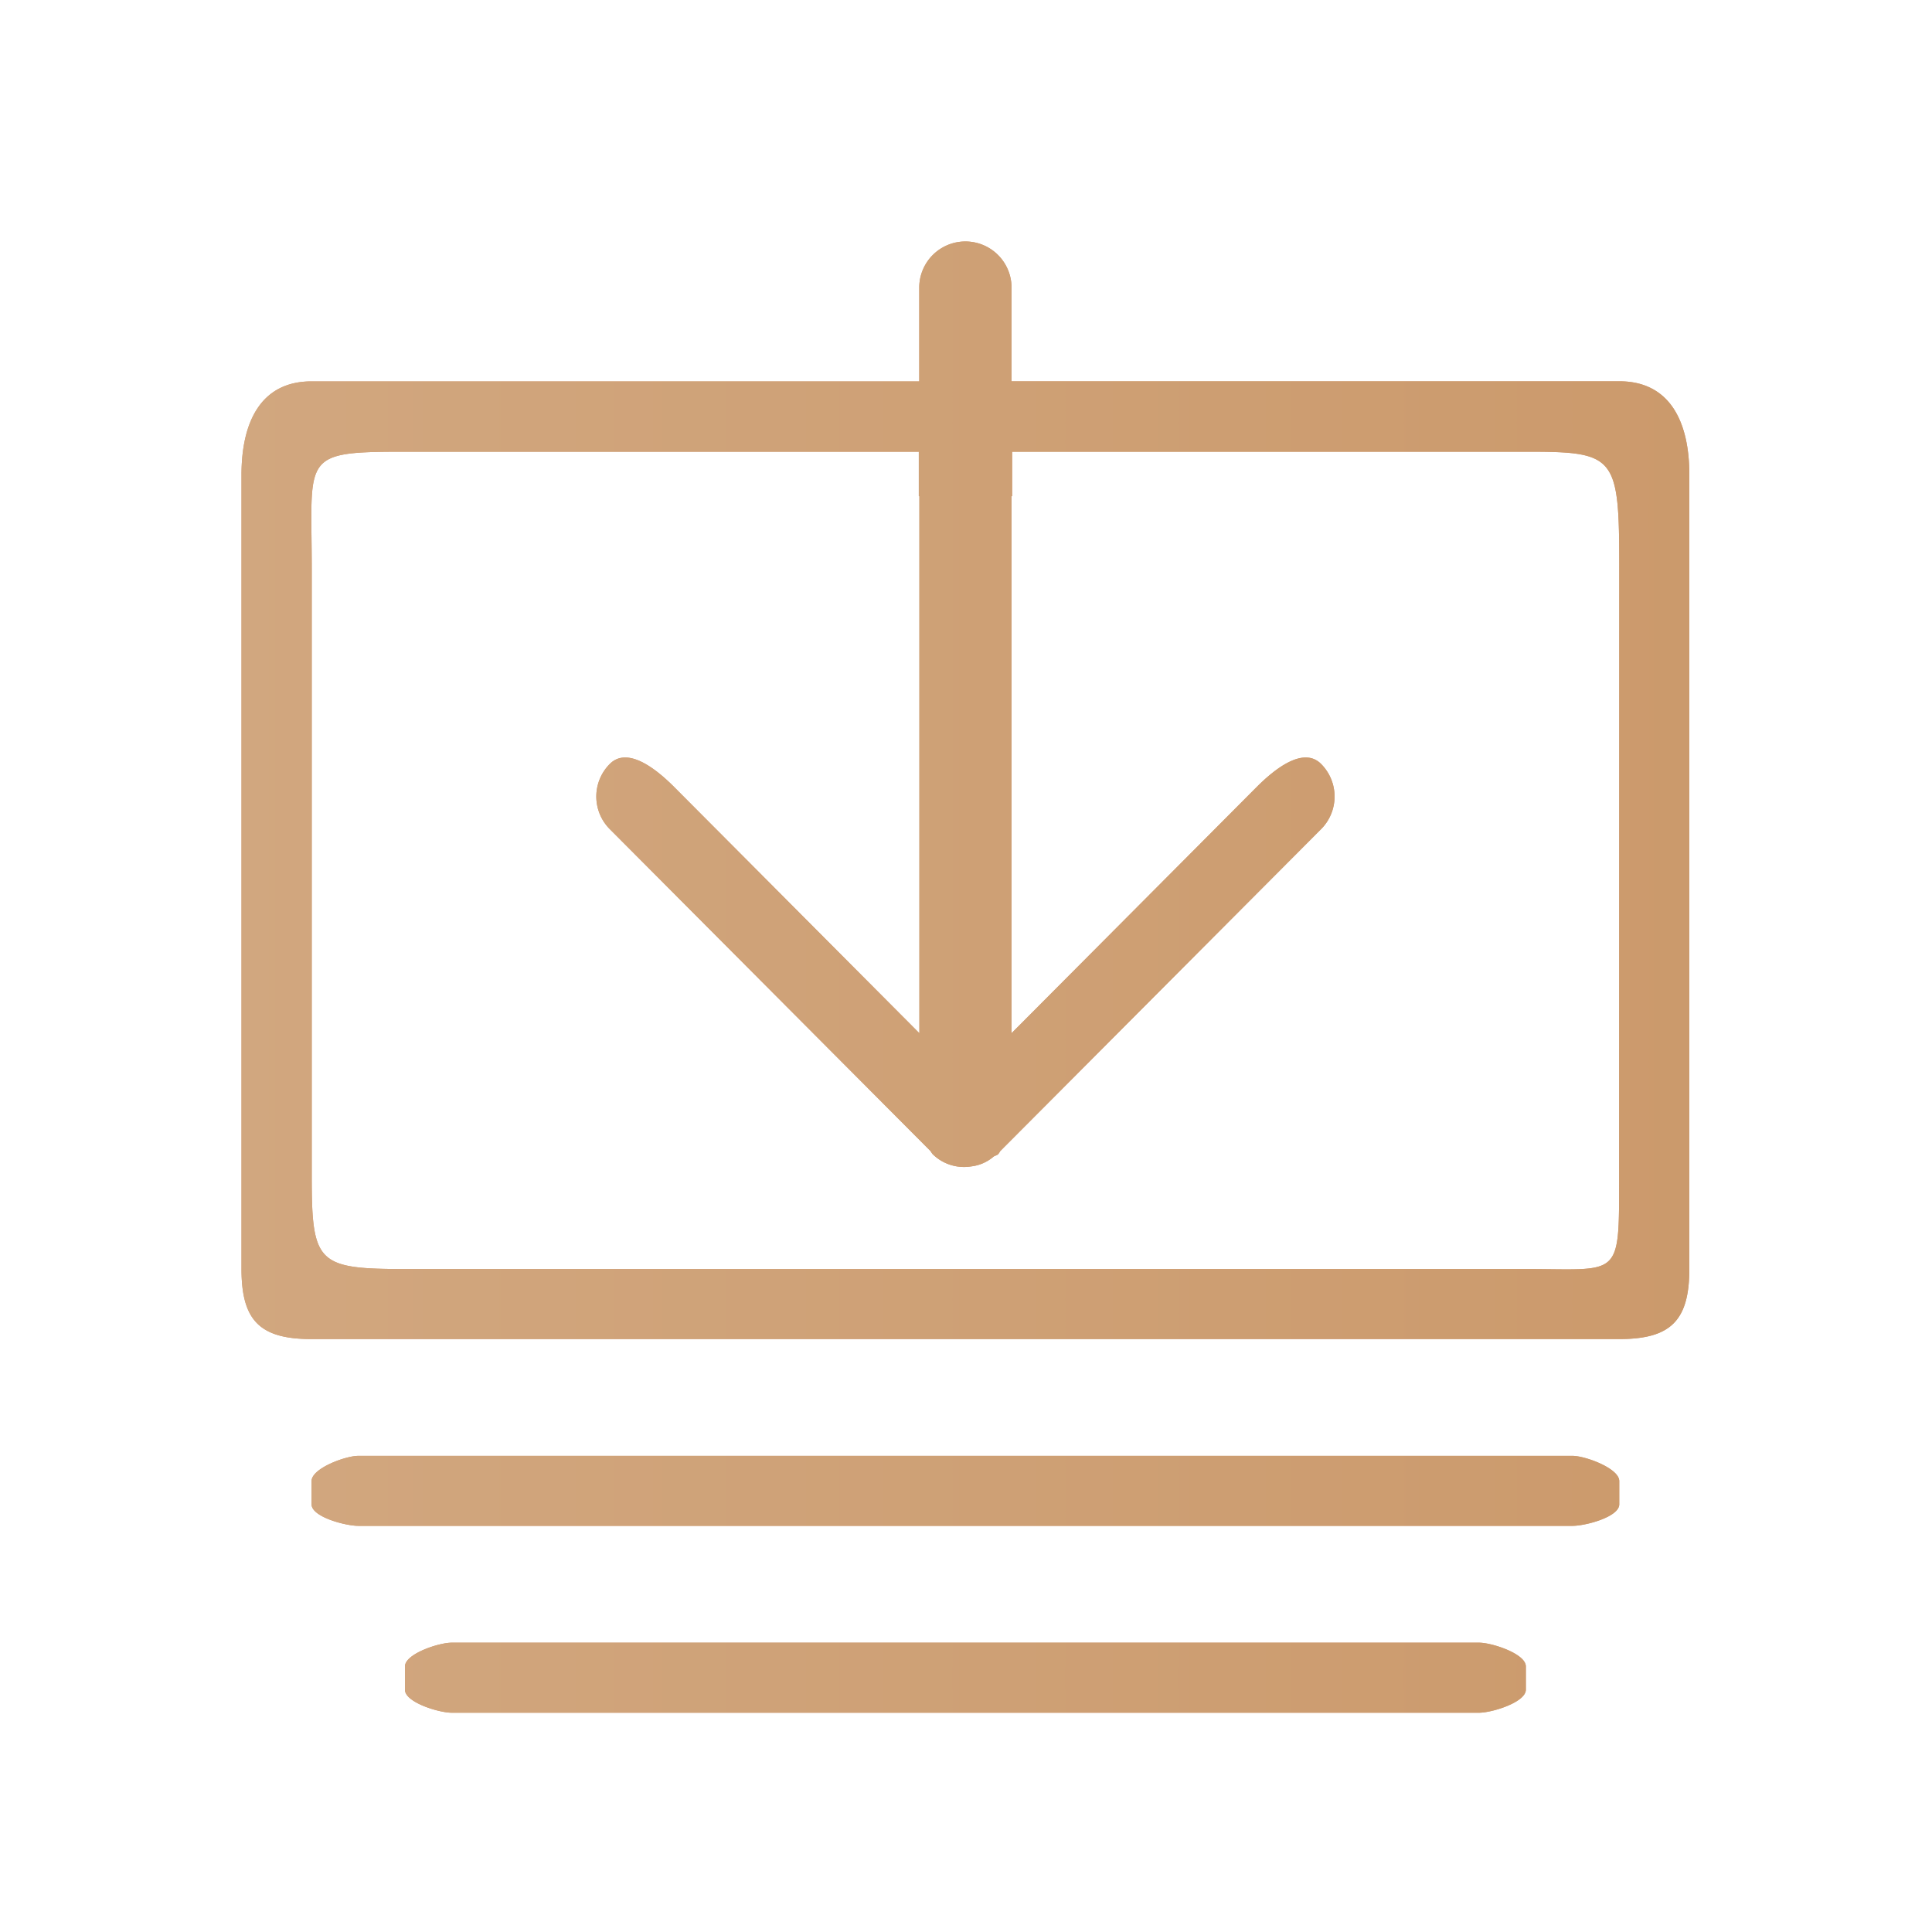 <svg xmlns="http://www.w3.org/2000/svg" xmlns:xlink="http://www.w3.org/1999/xlink" width="40" height="40" viewBox="0 0 40 40">
  <defs>
    <clipPath id="clip-path">
      <rect id="矩形_16" data-name="矩形 16" width="40" height="40" transform="translate(272 7382)" fill="#fff" stroke="#707070" stroke-width="1"/>
    </clipPath>
    <linearGradient id="linear-gradient" x1="3.796" y1="101.534" x2="-0.509" y2="101.534" gradientUnits="objectBoundingBox">
      <stop offset="0" stop-color="#ba7537"/>
      <stop offset="1" stop-color="#d4ad89" stop-opacity="0.996"/>
    </linearGradient>
  </defs>
  <g id="蒙版组_1" data-name="蒙版组 1" transform="translate(-272 -7382)" clip-path="url(#clip-path)">
    <path id="形状_1" data-name="形状 1" d="M255.537,7208.994H228.462c-1.068,0-1.45-.382-1.45-1.451V7191.1c0-1.066.383-1.934,1.45-1.934h12.582v-1.941a.955.955,0,1,1,1.911,0v1.939h12.582c1.068,0,1.451.867,1.451,1.934v16.439C256.988,7208.61,256.605,7208.994,255.537,7208.994Zm0-15.955c0-2.339-.066-2.417-1.934-2.417H242.967v.921h-.013v11.119l5.07-5.091c.37-.373.971-.857,1.341-.483a.955.955,0,0,1,0,1.347l-6.645,6.668a.415.415,0,0,1-.04.061c-.029.029-.071.031-.1.055a.863.863,0,0,1-.46.2.926.926,0,0,1-.8-.255.646.646,0,0,1-.042-.062l-6.642-6.667a.955.955,0,0,1,0-1.347c.37-.374.971.11,1.341.483l5.07,5.091v-11.119h-.012v-.921H230.4c-2.178,0-1.934.082-1.934,2.417v12.571c0,1.815.113,1.934,1.934,1.934H253.6c1.979,0,1.934.223,1.934-1.934Zm-26.108,18.373H254.57c.262,0,.967.258.967.522v.482c0,.261-.7.445-.967.445H229.43c-.263,0-.967-.184-.967-.445v-.482C228.462,7211.67,229.167,7211.412,229.43,7211.412Zm1.934,3.868h21.273c.262,0,.967.228.967.491v.483c0,.261-.705.476-.967.476H231.363c-.262,0-.967-.213-.967-.476v-.483C230.4,7215.508,231.1,7215.28,231.363,7215.28Z" transform="translate(49.988 200.73)" fill="#d19b70"/>
    <path id="形状_1-2" data-name="形状 1" d="M255.537,7208.994H228.462c-1.068,0-1.45-.382-1.45-1.451V7191.1c0-1.066.383-1.934,1.45-1.934h12.582v-1.941a.955.955,0,1,1,1.911,0v1.939h12.582c1.068,0,1.451.867,1.451,1.934v16.439C256.988,7208.61,256.605,7208.994,255.537,7208.994Zm0-15.955c0-2.339-.066-2.417-1.934-2.417H242.967v.921h-.013v11.119l5.07-5.091c.37-.373.971-.857,1.341-.483a.955.955,0,0,1,0,1.347l-6.645,6.668a.415.415,0,0,1-.04.061c-.029.029-.071.031-.1.055a.863.863,0,0,1-.46.2.926.926,0,0,1-.8-.255.646.646,0,0,1-.042-.062l-6.642-6.667a.955.955,0,0,1,0-1.347c.37-.374.971.11,1.341.483l5.07,5.091v-11.119h-.012v-.921H230.4c-2.178,0-1.934.082-1.934,2.417v12.571c0,1.815.113,1.934,1.934,1.934H253.6c1.979,0,1.934.223,1.934-1.934Zm-26.108,18.373H254.57c.262,0,.967.258.967.522v.482c0,.261-.7.445-.967.445H229.43c-.263,0-.967-.184-.967-.445v-.482C228.462,7211.67,229.167,7211.412,229.43,7211.412Zm1.934,3.868h21.273c.262,0,.967.228.967.491v.483c0,.261-.705.476-.967.476H231.363c-.262,0-.967-.213-.967-.476v-.483C230.4,7215.508,231.1,7215.28,231.363,7215.28Z" transform="translate(49.988 200.73)" fill="url(#linear-gradient)"/>
  </g>
</svg>
